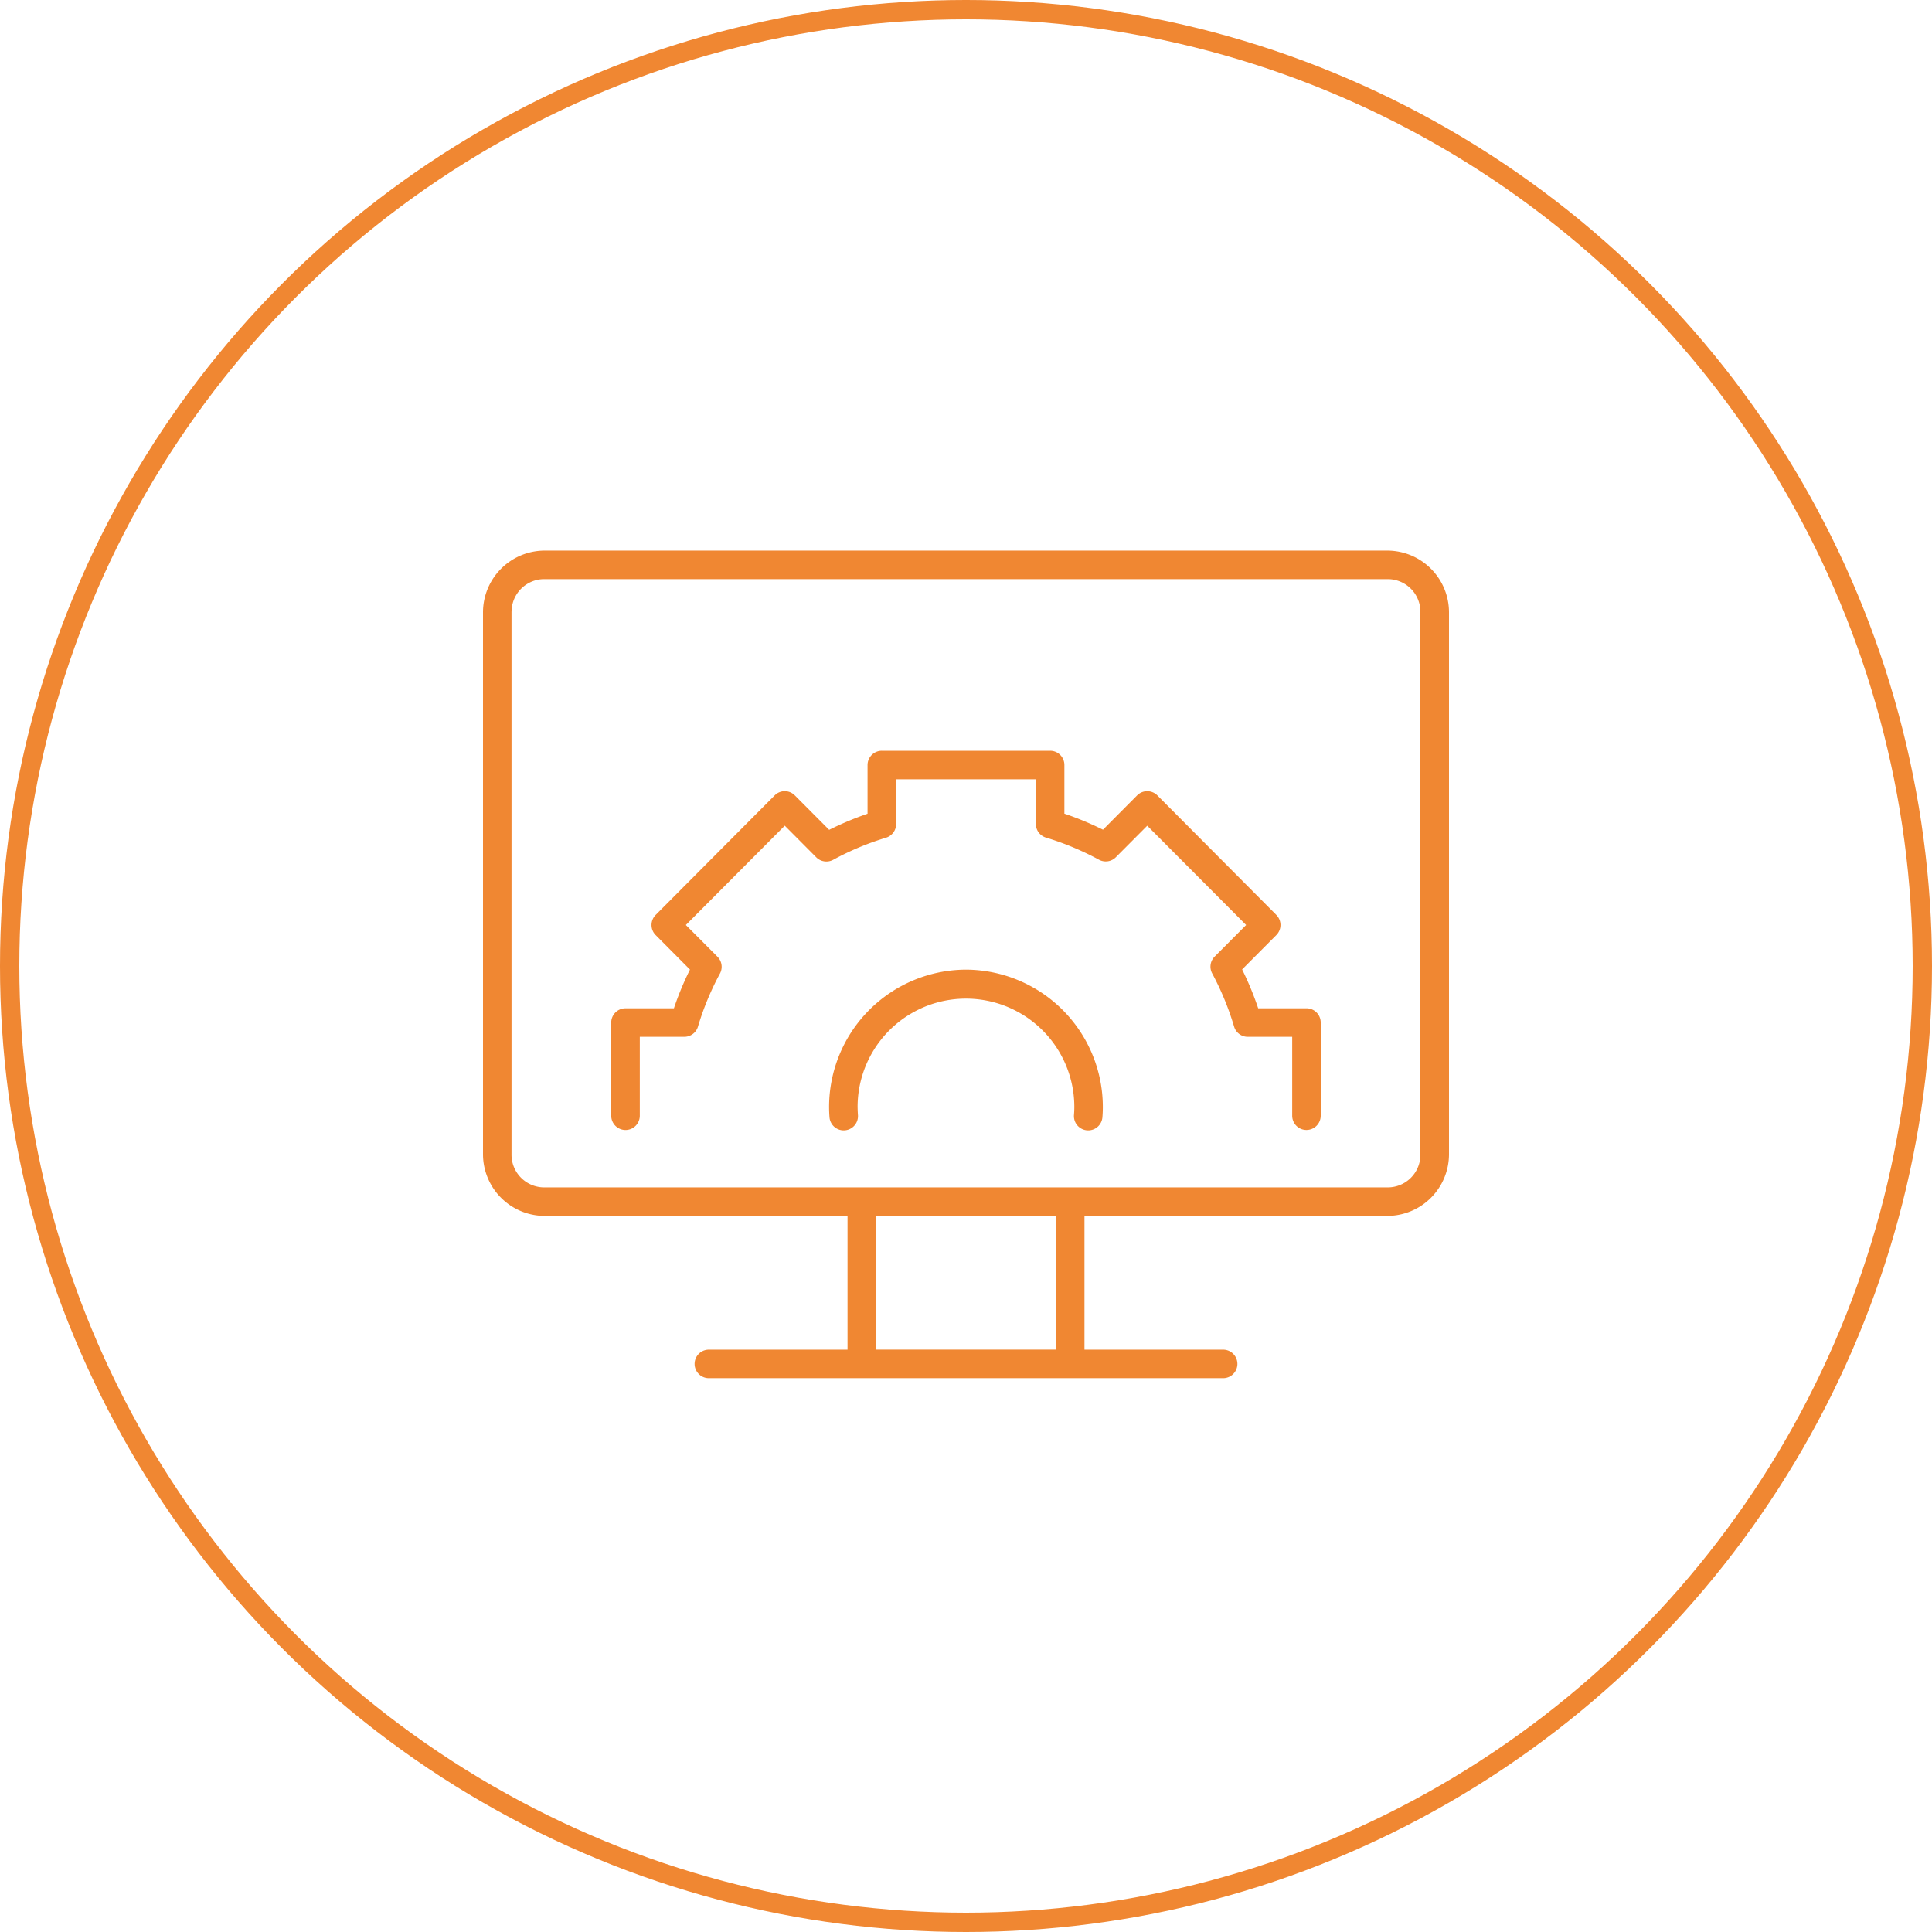 <svg xmlns="http://www.w3.org/2000/svg" xmlns:xlink="http://www.w3.org/1999/xlink" width="200" height="200" viewBox="0 0 200 200">
  <defs>
    <clipPath id="clip-path">
      <rect id="Rectangle_345" data-name="Rectangle 345" width="100" height="85.671" fill="none"/>
    </clipPath>
  </defs>
  <g id="Group_1276" data-name="Group 1276" transform="translate(-1396 -3462)">
    <g id="Ellipse_66" data-name="Ellipse 66" transform="translate(1396 3462)" fill="none" stroke="#f08732" stroke-width="2">
      <circle cx="100" cy="100" r="100" stroke="none"/>
      <circle cx="100" cy="100" r="99" fill="none"/>
    </g>
    <g id="Group_1215" data-name="Group 1215" transform="translate(1446 3519)">
      <g id="Group_1214" data-name="Group 1214" transform="translate(0 0)" clip-path="url(#clip-path)">
        <path id="Path_2198" data-name="Path 2198" d="M6.36,0A6.392,6.392,0,0,0,0,6.393V62.479a6.392,6.392,0,0,0,6.36,6.393H37.736V82.719H23.381a1.476,1.476,0,1,0,0,2.952H76.619a1.476,1.476,0,1,0,0-2.952H62.264V68.871H93.64A6.392,6.392,0,0,0,100,62.479V6.393A6.392,6.392,0,0,0,93.64,0Zm0,2.952H93.64a3.38,3.38,0,0,1,3.4,3.441V62.479a3.38,3.38,0,0,1-3.4,3.441H6.36a3.385,3.385,0,0,1-3.408-3.441V6.393a3.214,3.214,0,0,1,.02-.358A3.38,3.38,0,0,1,6.36,2.952Zm34.928,17.77a1.477,1.477,0,0,0-1.479,1.473v5.044a32.642,32.642,0,0,0-3.975,1.668l-3.551-3.564a1.467,1.467,0,0,0-2.085-.007l-.007.007L17.874,37.717a1.479,1.479,0,0,0,0,2.085l3.551,3.571a31.645,31.645,0,0,0-1.662,4.008H14.753a1.477,1.477,0,0,0-1.479,1.473V58.5a1.479,1.479,0,1,0,2.958,0V50.332h4.607a1.48,1.48,0,0,0,1.414-1.056,28.825,28.825,0,0,1,2.274-5.487,1.472,1.472,0,0,0-.254-1.746L21,38.759,31.239,28.476,34.5,31.754a1.482,1.482,0,0,0,1.753.254,29.125,29.125,0,0,1,5.467-2.287,1.482,1.482,0,0,0,1.049-1.414V23.674H57.233V28.3a1.474,1.474,0,0,0,1.056,1.414A29.341,29.341,0,0,1,63.763,32a1.471,1.471,0,0,0,1.746-.254l3.252-3.265L79,38.759,75.74,42.03a1.464,1.464,0,0,0-.254,1.74,29.407,29.407,0,0,1,2.268,5.506,1.474,1.474,0,0,0,1.414,1.056h4.6V58.5a1.476,1.476,0,1,0,2.952,0V48.853a1.471,1.471,0,0,0-1.473-1.473h-5a31.821,31.821,0,0,0-1.662-4.021L82.126,39.8a1.479,1.479,0,0,0,0-2.085L69.81,25.342a1.481,1.481,0,0,0-2.092-.007l-.007.007L64.18,28.894a31.87,31.87,0,0,0-3.995-1.662V22.195a1.471,1.471,0,0,0-1.473-1.473ZM50,43.379A14.224,14.224,0,0,0,35.827,57.6v.007c0,.332.013.671.039,1a1.477,1.477,0,1,0,2.945-.215c-.02-.261-.026-.528-.033-.795a11.218,11.218,0,1,1,22.436,0c0,.267-.013.534-.033.795a1.477,1.477,0,1,0,2.945.215c.026-.332.039-.671.039-1V57.6A14.224,14.224,0,0,0,49.993,43.379ZM40.688,68.871H59.312V82.712H40.688Z" transform="translate(0 -0.002)" fill="#f08732" fill-rule="evenodd"/>
      </g>
    </g>
  </g>
</svg>
